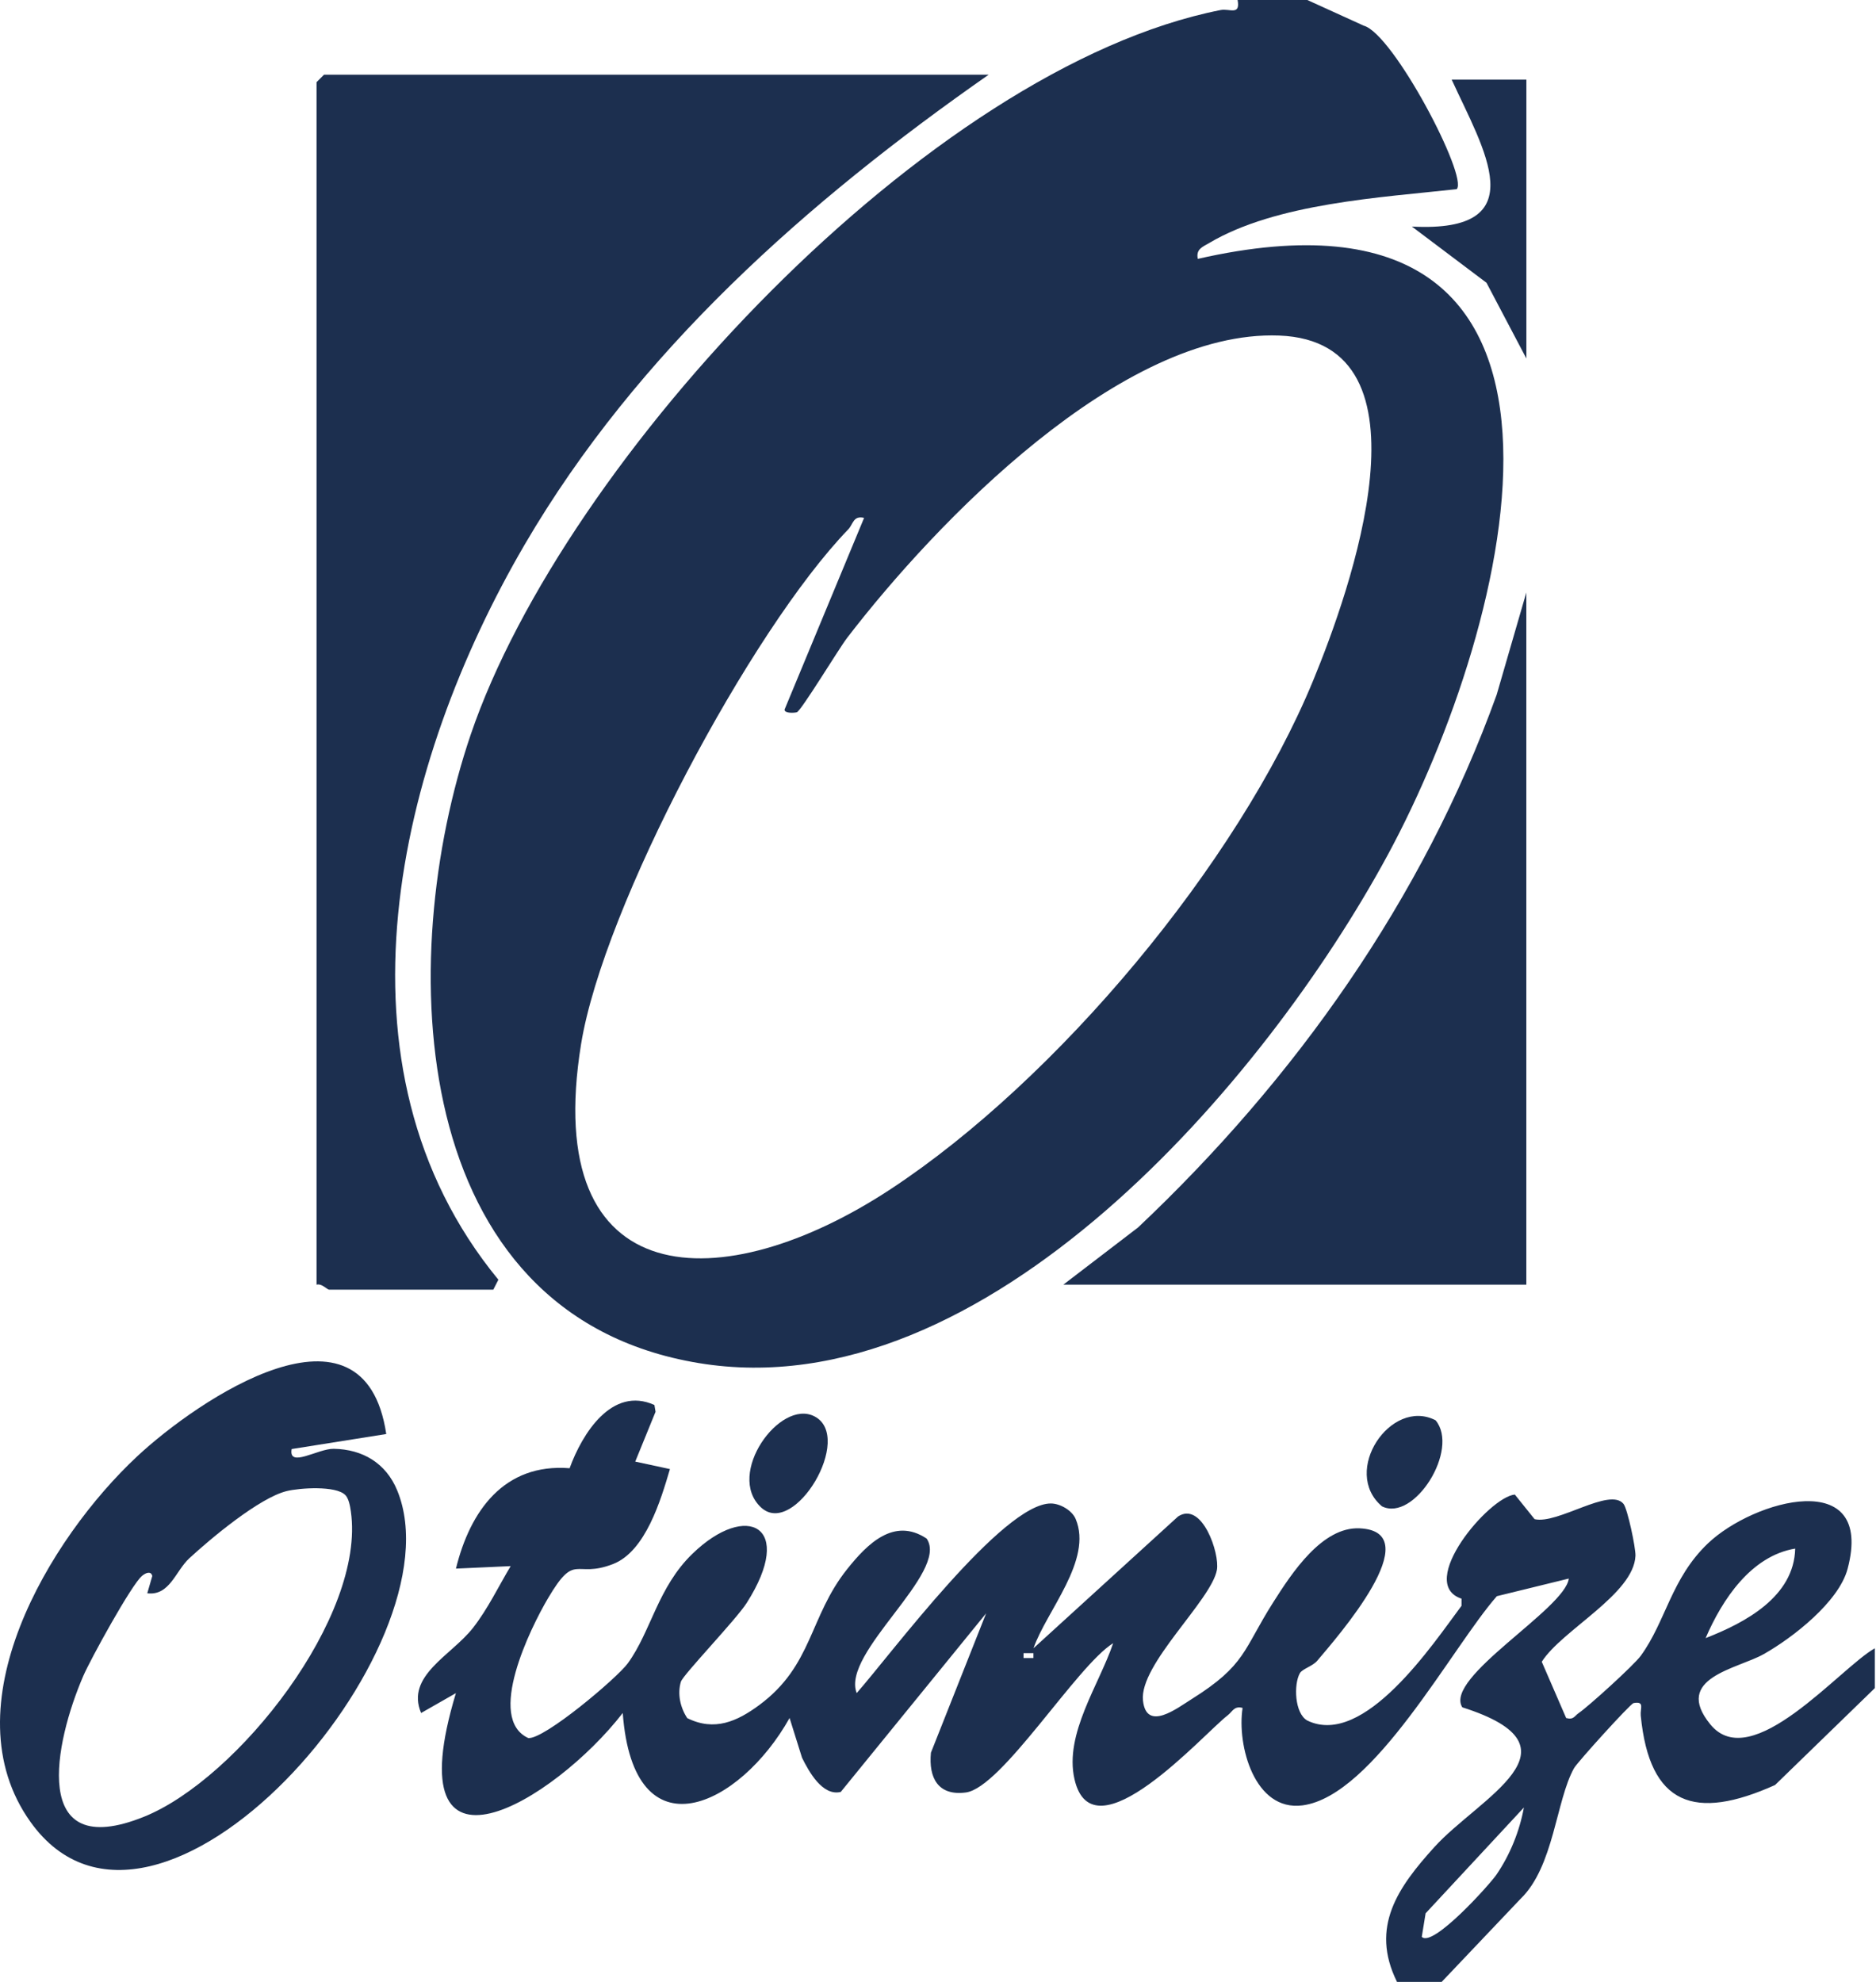 <svg xmlns="http://www.w3.org/2000/svg" width="871" height="920" viewBox="0 0 871 920" fill="none"><g clip-path="url(#clip0_332_244)"><path d="M606.968 0L633.181 11.928C646.935 15.695 681.84 82.291 676.315 87.816C641.133 91.7 592.567 94.335 561.431 112.804C558.31 114.653 555.212 115.601 556.114 120.178C758.029 74.224 702.112 290.008 644.346 396.825C587.875 501.238 457.618 654.818 324.38 632.789C188.646 610.344 182.959 445.622 218.58 340.932C262.061 213.172 431.336 31.391 566.678 4.669C570.908 3.837 575.947 7.397 574.606 0H606.968ZM401.216 240.425C396.108 239.2 396.108 243.384 393.843 245.742C348.605 292.551 280.206 420.75 269.804 484.618C250.757 601.722 335.661 603.27 413.514 552.046C490.604 501.331 574.514 401.24 609.673 315.944C626.524 275.075 668.456 158.596 593.862 155.776C520.701 153.025 434.711 242.205 393.334 296.087C389.381 301.242 371.975 330.021 369.964 330.645C368.947 330.969 364.208 331.292 364.255 329.42L401.193 240.402L401.216 240.425Z" fill="#1C2F4F"></path><path d="M648.577 920C635.979 894.55 649.155 876.081 665.891 857.565C686.602 834.634 737.503 811.218 678.928 792.61C670.213 778.81 726.616 747.003 728.372 732.833L694.97 741.016C674.004 764.849 637.944 833.733 604.773 838.125C582.397 841.084 574.215 810.132 576.919 792.888C572.92 791.848 572.296 794.552 569.984 796.332C558.935 804.792 507.364 863.298 498.858 825.92C494.073 804.908 510.439 781.931 516.819 762.837C499.829 773.401 465.178 829.896 448.443 832.138C435.544 833.848 431.083 825.365 432.215 813.669L457.851 748.968L390.353 831.884C381.87 833.941 375.536 822.429 372.369 816.003L366.59 797.557C343.544 838.795 294.146 862.466 289.13 795.245C257.323 836.276 182.822 881.42 211.67 786.022L195.512 795.245C188.231 777.932 209.52 768.593 219.575 755.764C226.487 746.934 231.364 736.624 237.097 727.055L211.693 728.21C218.235 701.466 233.999 679.205 264.466 681.609C270.314 665.498 284.16 643.353 303.832 652.253L304.363 655.396L294.932 678.535L311.044 682.002C306.837 696.241 299.786 720.189 284.646 726.084C266.662 733.088 267.332 720.097 254.387 742.057C246.228 755.88 225.585 797.858 245.28 806.873C252.631 807.589 286.495 779.018 291.465 772.199C302.283 757.359 305.311 736.994 321.492 721.322C346.642 696.935 369.48 708.354 346.665 744.183C341.764 751.881 317.077 777.562 316.129 780.729C314.419 786.369 315.875 792.818 319.088 797.626C331.755 803.914 342.273 799.106 352.467 791.593C377.432 773.147 375.582 750.679 393.335 728.441C402.651 716.768 415.064 704.193 430.228 714.272C440.976 729.99 390.399 767.253 397.75 785.999C413.33 768.362 465.664 697.721 487.97 697.975C492.27 698.021 497.748 701.211 499.412 705.164C507.457 724.234 485.821 747.905 479.834 765.195L546.961 704.008C558.103 696.727 566.378 721.229 564.991 728.834C562.402 742.958 528.908 772.731 530.665 789.42C532.214 804.168 546.638 792.934 553.156 788.866C578.653 772.893 577.081 765.935 591.228 743.721C599.711 730.383 613.788 708.724 631.241 709.51C663.995 711.012 620.446 760.457 611.569 770.997C609.42 773.54 604.635 774.765 603.502 776.776C600.612 781.885 601.005 795.384 606.946 798.736C633.321 811.542 665.452 762.999 678.558 745.478V742.172C657.315 735.145 691.341 694.878 703.315 693.837L712.492 705.257C723.171 707.776 747.304 690.324 753.753 698.137C755.626 700.402 759.486 718.664 759.324 722.27C758.538 740.115 725.159 756.735 715.821 771.46L727.147 797.58C730.661 798.528 730.984 796.632 732.949 795.292C737.642 792.079 758.631 773.031 761.797 768.663C773.471 752.643 775.852 732.88 792.911 716.56C814.224 696.195 870.441 680.638 857.82 728.303C853.728 743.698 832.254 760.364 818.847 767.923C806.688 774.788 776.453 778.903 794.067 800.516C813.253 824.094 854.283 774.28 870.464 765.195V783.688L824.14 828.671C786.855 845.429 765.843 838.217 761.774 796.424C761.451 793.05 763.762 789.675 758.399 790.645C756.504 791.431 732.371 818.084 730.799 820.857C722.408 835.836 721.484 866.603 705.95 881.536L669.358 920.07H648.554L648.577 920ZM833.479 718.918C813.068 722.316 799.661 742.426 791.894 760.48C810.317 753.314 832.97 741.248 833.479 718.918ZM479.81 767.461H475.21V769.726H479.81V767.461ZM660.135 899.173C665.128 904.351 691.619 874.925 694.785 870.279C701.096 861.055 705.511 850.099 707.522 839.119L661.892 888.239L660.112 899.15L660.135 899.173Z" fill="#1C2F4F"></path><path d="M459.029 34.674C374.981 93.364 295.902 163.289 243.661 252.723C184.555 353.877 150.066 495.159 231.387 594.094L229.029 598.717H152.748C151.985 598.717 149.234 595.666 146.969 596.406V38.141L150.436 34.674H459.029Z" fill="#1C2F4F"></path><path d="M708.678 596.382H493.703L528.4 569.823C601.237 501.054 660.644 417.468 694.878 322.532L708.655 275.053V596.359L708.678 596.382Z" fill="#1C2F4F"></path><path d="M179.33 665.728L135.411 672.709C133.816 681.724 147.639 672.478 154.943 672.593C168.466 672.824 179.215 679.32 184.393 691.849C214.443 764.501 72.49 927.281 14.193 845.868C-24.11 792.378 22.838 714.201 63.706 676.084C91.884 649.801 169.09 597.375 179.33 665.705V665.728ZM160.283 694.021C155.891 689.629 139.202 690.716 133.03 692.242C120.339 695.408 97.94 714.155 87.908 723.401C81.436 729.388 78.801 740.9 68.376 739.675L70.71 731.63C70.04 729.111 67.636 730.22 65.995 731.538C61.094 735.537 41.955 770.418 38.626 778.139C25.542 808.42 13.245 865.054 66.896 843.394C110.446 825.803 169.876 750.239 162.895 701.65C162.548 699.246 161.947 695.663 160.26 693.975L160.283 694.021Z" fill="#1C2F4F"></path><path d="M708.678 36.985V166.433L690.162 131.274L655.512 105.176C713.324 108.251 688.613 68.977 674.004 36.985H708.678Z" fill="#1C2F4F"></path><path d="M353.3 699.778C336.842 684.383 362.061 649.271 378.126 657.523C396.734 667.093 368.718 714.202 353.3 699.778Z" fill="#1C2F4F"></path><path d="M666.514 659.348C677.795 672.848 656.598 706.666 641.642 699.315C622.549 683.134 645.757 648.669 666.514 659.348Z" fill="#1C2F4F"></path></g><defs><clipPath id="clip0_332_244"><rect width="870.486" height="920" fill="white"></rect></clipPath></defs></svg>
